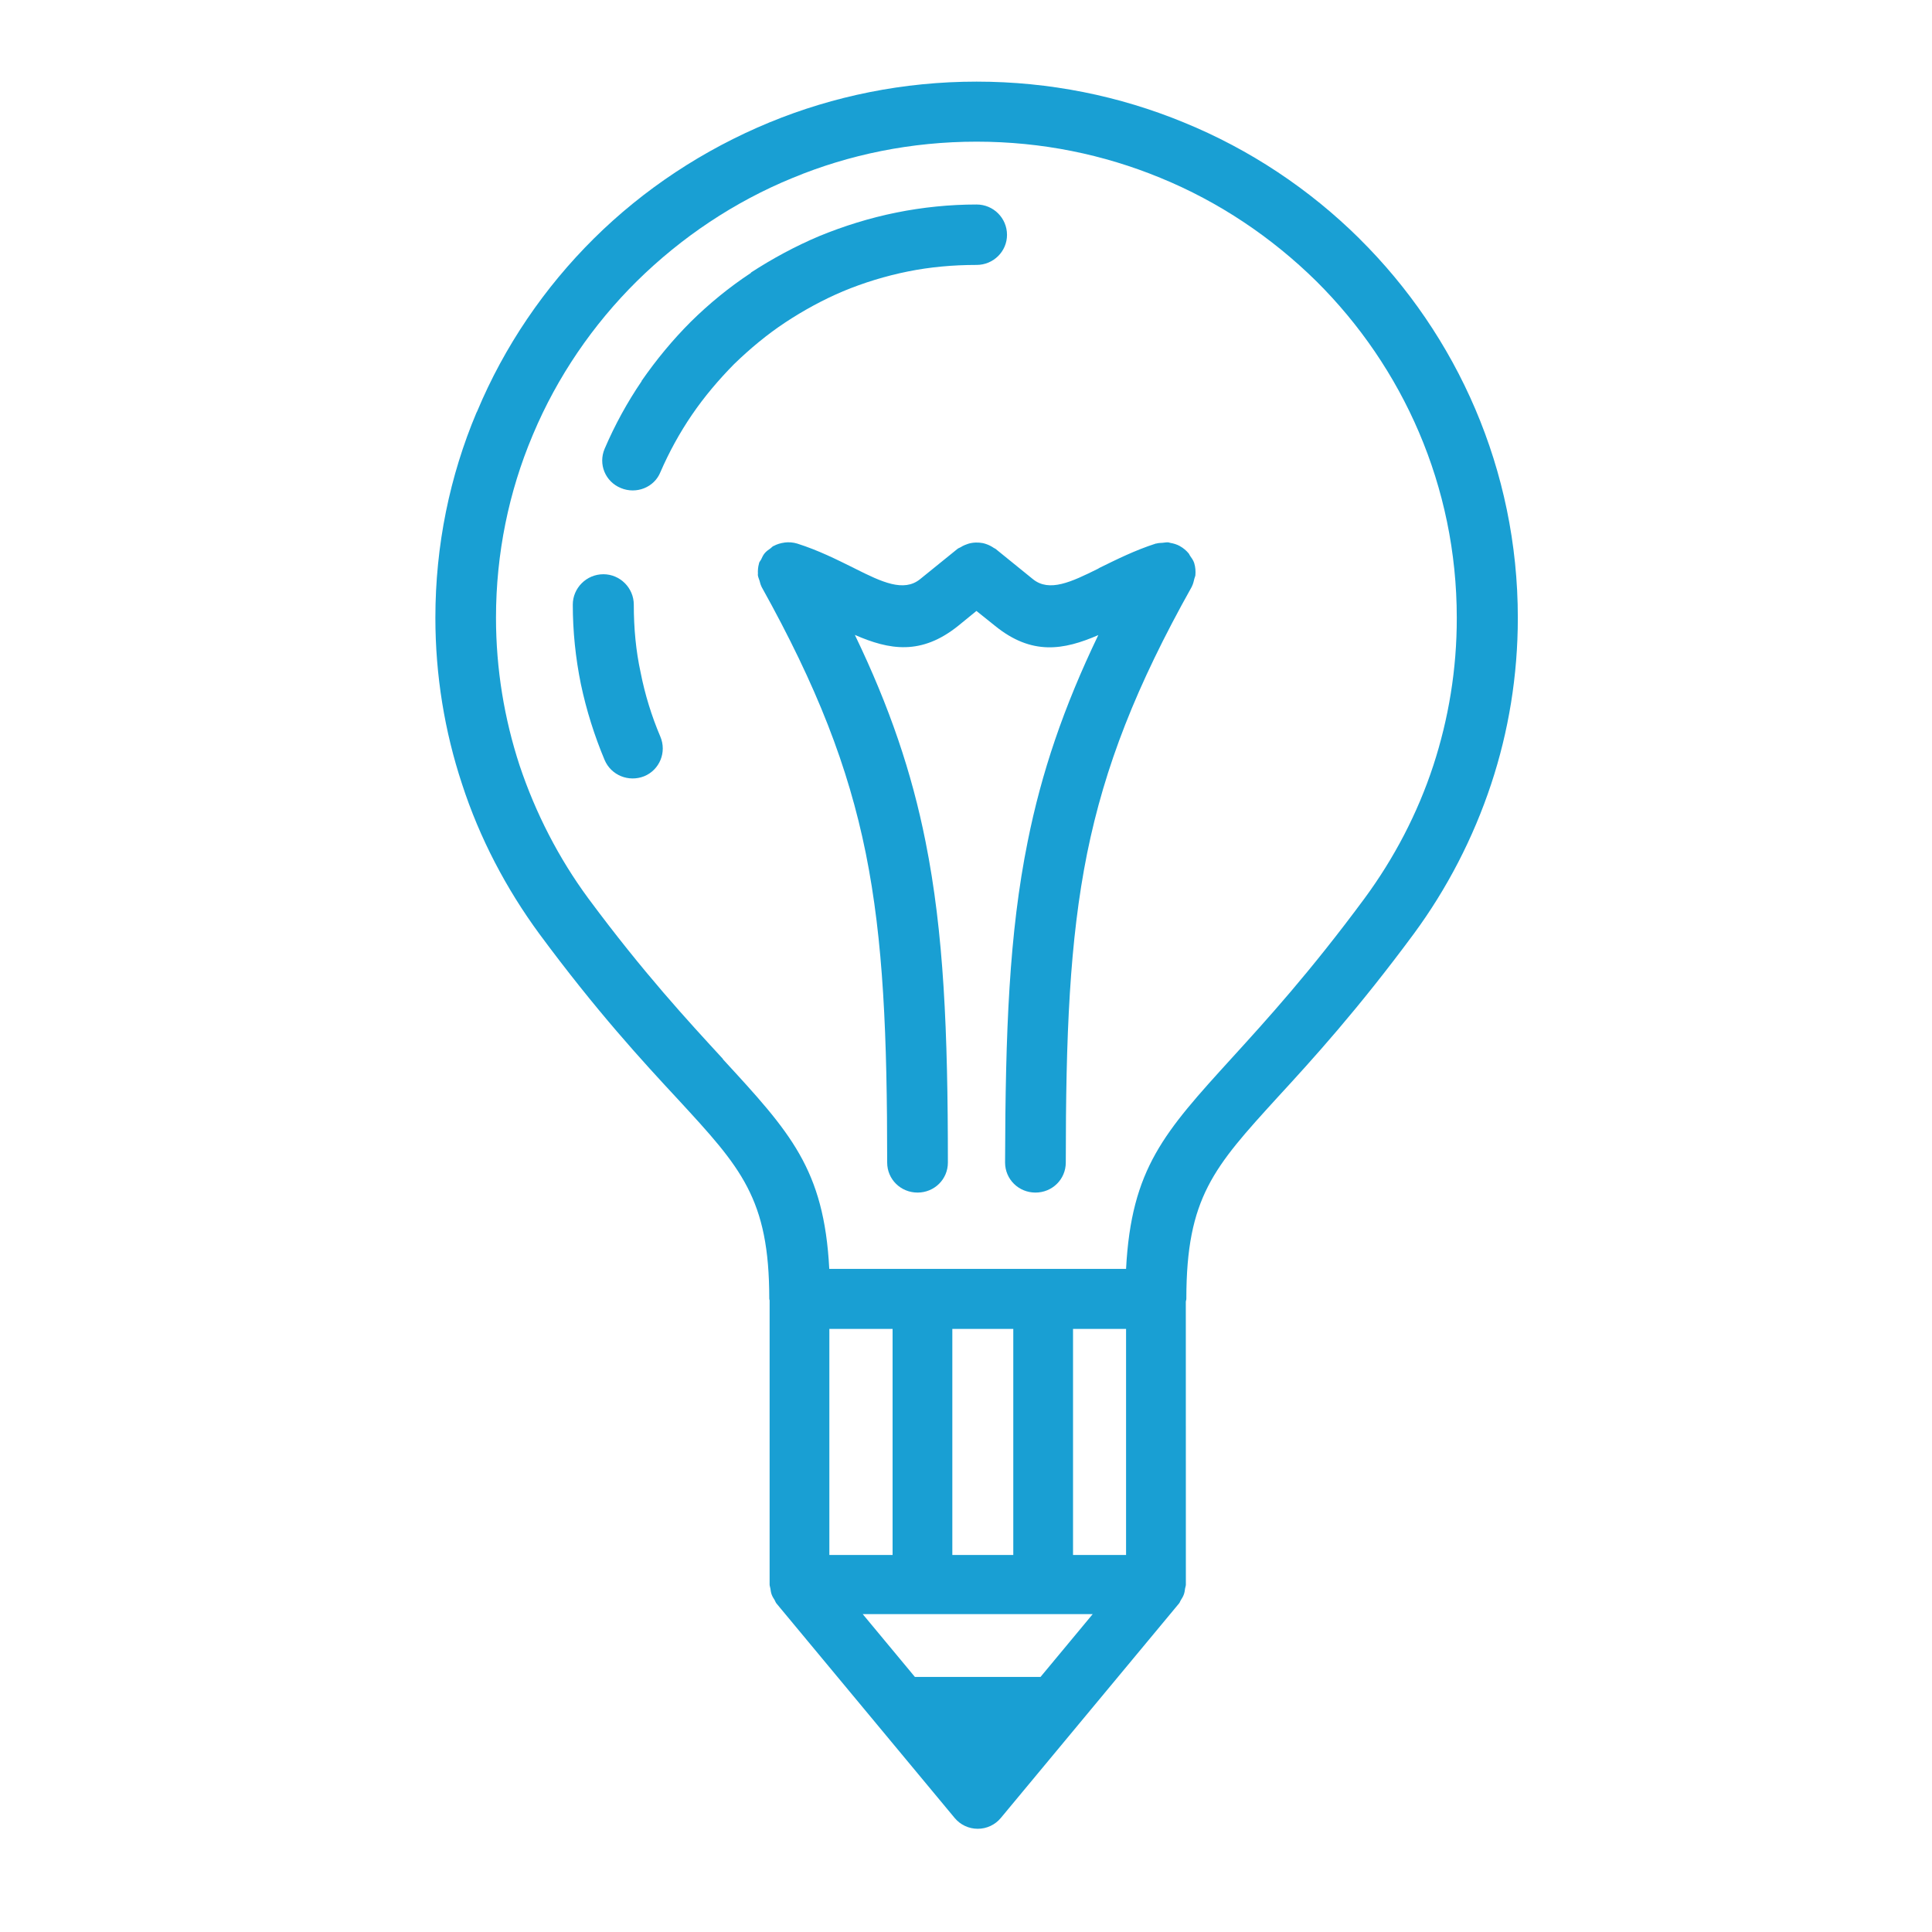 <svg width="40" height="40" viewBox="0 0 40 40" fill="none" xmlns="http://www.w3.org/2000/svg">
<path d="M24.724 11.655C24.705 11.598 24.67 11.551 24.637 11.504C24.628 11.49 24.623 11.475 24.613 11.461C24.562 11.399 24.502 11.348 24.432 11.309C24.431 11.308 24.43 11.307 24.429 11.306H24.428C24.366 11.271 24.297 11.251 24.226 11.239C24.213 11.237 24.202 11.23 24.189 11.229C24.151 11.225 24.111 11.235 24.071 11.238C24.028 11.242 23.985 11.24 23.944 11.253C23.939 11.254 23.935 11.253 23.93 11.254C23.494 11.394 23.115 11.585 22.765 11.756L22.732 11.776C22.181 12.049 21.726 12.265 21.387 11.992L20.611 11.363C20.601 11.355 20.588 11.353 20.577 11.345C20.531 11.313 20.483 11.288 20.431 11.269C20.404 11.259 20.378 11.251 20.351 11.245C20.302 11.235 20.255 11.232 20.205 11.233C20.173 11.234 20.143 11.236 20.113 11.242C20.066 11.25 20.022 11.265 19.976 11.284C19.946 11.296 19.918 11.311 19.89 11.329C19.869 11.342 19.845 11.347 19.825 11.363L19.048 11.992C18.709 12.265 18.255 12.049 17.71 11.776L17.671 11.756C17.324 11.585 16.947 11.394 16.505 11.254C16.419 11.228 16.332 11.222 16.248 11.232C16.245 11.232 16.242 11.234 16.239 11.234C16.161 11.244 16.086 11.267 16.017 11.304C16.015 11.305 16.013 11.305 16.01 11.306C15.988 11.318 15.974 11.338 15.954 11.352C15.91 11.383 15.867 11.412 15.832 11.454C15.799 11.493 15.779 11.54 15.757 11.586C15.744 11.61 15.725 11.629 15.716 11.655C15.715 11.659 15.716 11.662 15.715 11.665C15.694 11.736 15.688 11.809 15.692 11.883C15.693 11.889 15.69 11.897 15.69 11.903C15.694 11.944 15.712 11.982 15.725 12.022C15.737 12.063 15.745 12.105 15.765 12.142C15.766 12.144 15.766 12.147 15.767 12.149C16.913 14.207 17.561 15.869 17.925 17.665C18.291 19.48 18.368 21.448 18.368 24.069C18.368 24.418 18.65 24.691 18.997 24.691C19.343 24.691 19.625 24.418 19.625 24.069C19.625 21.352 19.541 19.314 19.162 17.423C18.877 15.992 18.419 14.64 17.699 13.145C18.414 13.457 19.072 13.573 19.841 12.955L20.216 12.649L20.598 12.955C21.363 13.577 22.023 13.459 22.739 13.149C22.021 14.643 21.563 15.993 21.277 17.423C20.893 19.32 20.816 21.351 20.809 24.068C20.809 24.418 21.092 24.691 21.438 24.691C21.784 24.691 22.066 24.418 22.066 24.068C22.066 21.447 22.143 19.48 22.508 17.665C22.873 15.868 23.521 14.206 24.674 12.149C24.676 12.146 24.676 12.142 24.678 12.139C24.703 12.09 24.715 12.035 24.728 11.981C24.733 11.957 24.746 11.935 24.749 11.912C24.756 11.828 24.751 11.741 24.724 11.655L24.724 11.655Z" fill="#199FD3"/>
<path d="M17.451 6.032C17.881 5.853 18.336 5.713 18.805 5.619C19.253 5.529 19.727 5.485 20.22 5.485C20.567 5.485 20.849 5.206 20.849 4.863C20.849 4.514 20.567 4.234 20.22 4.234C19.663 4.234 19.105 4.291 18.561 4.4C18.003 4.513 17.472 4.679 16.965 4.887C16.466 5.097 15.986 5.358 15.549 5.642V5.649C15.095 5.948 14.678 6.291 14.306 6.658C13.929 7.034 13.589 7.446 13.281 7.89H13.287L13.281 7.897C12.987 8.329 12.729 8.799 12.518 9.292C12.383 9.61 12.531 9.972 12.853 10.104C13.172 10.238 13.545 10.093 13.673 9.775C13.852 9.362 14.07 8.963 14.326 8.588C14.582 8.213 14.877 7.865 15.197 7.54C15.53 7.217 15.883 6.924 16.255 6.678C16.638 6.425 17.035 6.209 17.451 6.032L17.451 6.032Z" fill="#199FD3"/>
<path d="M13.263 13.921C13.166 13.477 13.122 13.007 13.122 12.518C13.122 12.175 12.84 11.889 12.493 11.889C12.141 11.889 11.859 12.175 11.859 12.518C11.859 13.07 11.916 13.621 12.026 14.162C12.141 14.707 12.308 15.235 12.518 15.735C12.654 16.054 13.018 16.198 13.338 16.071C13.659 15.938 13.807 15.571 13.672 15.252C13.492 14.829 13.352 14.377 13.263 13.921L13.263 13.921Z" fill="#199FD3"/>
<path d="M28.145 4.94C27.113 3.918 25.876 3.092 24.505 2.533C23.178 1.987 21.732 1.69 20.219 1.69C18.707 1.69 17.259 1.988 15.934 2.533C14.563 3.099 13.326 3.917 12.294 4.94C11.276 5.949 10.442 7.167 9.878 8.519L9.865 8.543C9.314 9.851 9.014 11.286 9.014 12.791C9.014 13.983 9.206 15.145 9.565 16.23C9.929 17.353 10.481 18.401 11.166 19.334C12.352 20.939 13.3 21.968 14.037 22.761C15.343 24.178 15.927 24.811 15.927 26.893C15.927 26.904 15.933 26.913 15.934 26.923V32.807C15.934 32.836 15.946 32.86 15.95 32.888C15.956 32.93 15.961 32.971 15.976 33.012C15.991 33.053 16.013 33.089 16.037 33.126C16.051 33.149 16.057 33.175 16.075 33.197L19.766 37.64C19.883 37.781 20.058 37.863 20.243 37.863C20.428 37.863 20.603 37.781 20.72 37.64L24.411 33.197C24.429 33.176 24.434 33.149 24.45 33.126C24.473 33.089 24.495 33.054 24.51 33.012C24.525 32.971 24.53 32.93 24.536 32.888C24.54 32.86 24.552 32.836 24.552 32.807L24.551 26.948C24.553 26.928 24.562 26.912 24.562 26.892C24.562 24.792 25.133 24.165 26.447 22.723C27.177 21.93 28.112 20.902 29.271 19.334C29.957 18.402 30.502 17.353 30.874 16.23C31.233 15.145 31.425 13.99 31.425 12.791C31.425 9.725 30.169 6.945 28.144 4.94L28.145 4.94ZM21.543 34.719H18.942L17.862 33.419H22.623L21.543 34.719ZM17.171 32.194V27.514H18.48V32.194H17.171ZM19.717 32.194V27.514H20.979V32.194H19.717ZM23.314 32.194H22.216V27.514H23.314V32.194ZM29.675 15.85C29.348 16.846 28.861 17.772 28.253 18.598C27.119 20.133 26.215 21.124 25.511 21.897C24.108 23.439 23.423 24.188 23.314 26.271L17.169 26.271C17.061 24.201 16.362 23.446 14.967 21.93V21.923C14.248 21.142 13.32 20.139 12.178 18.597C11.57 17.771 11.089 16.839 10.756 15.843C10.443 14.885 10.269 13.857 10.269 12.79C10.269 11.452 10.538 10.174 11.025 9.019L11.038 8.988C11.538 7.8 12.275 6.722 13.185 5.822C14.107 4.913 15.203 4.177 16.414 3.682C17.579 3.199 18.868 2.933 20.219 2.933C21.57 2.933 22.852 3.199 24.024 3.682C25.235 4.177 26.33 4.913 27.253 5.822C29.047 7.604 30.161 10.067 30.161 12.79C30.163 13.857 29.99 14.885 29.675 15.85L29.675 15.85Z" fill="#199FD3"/>
</svg>
